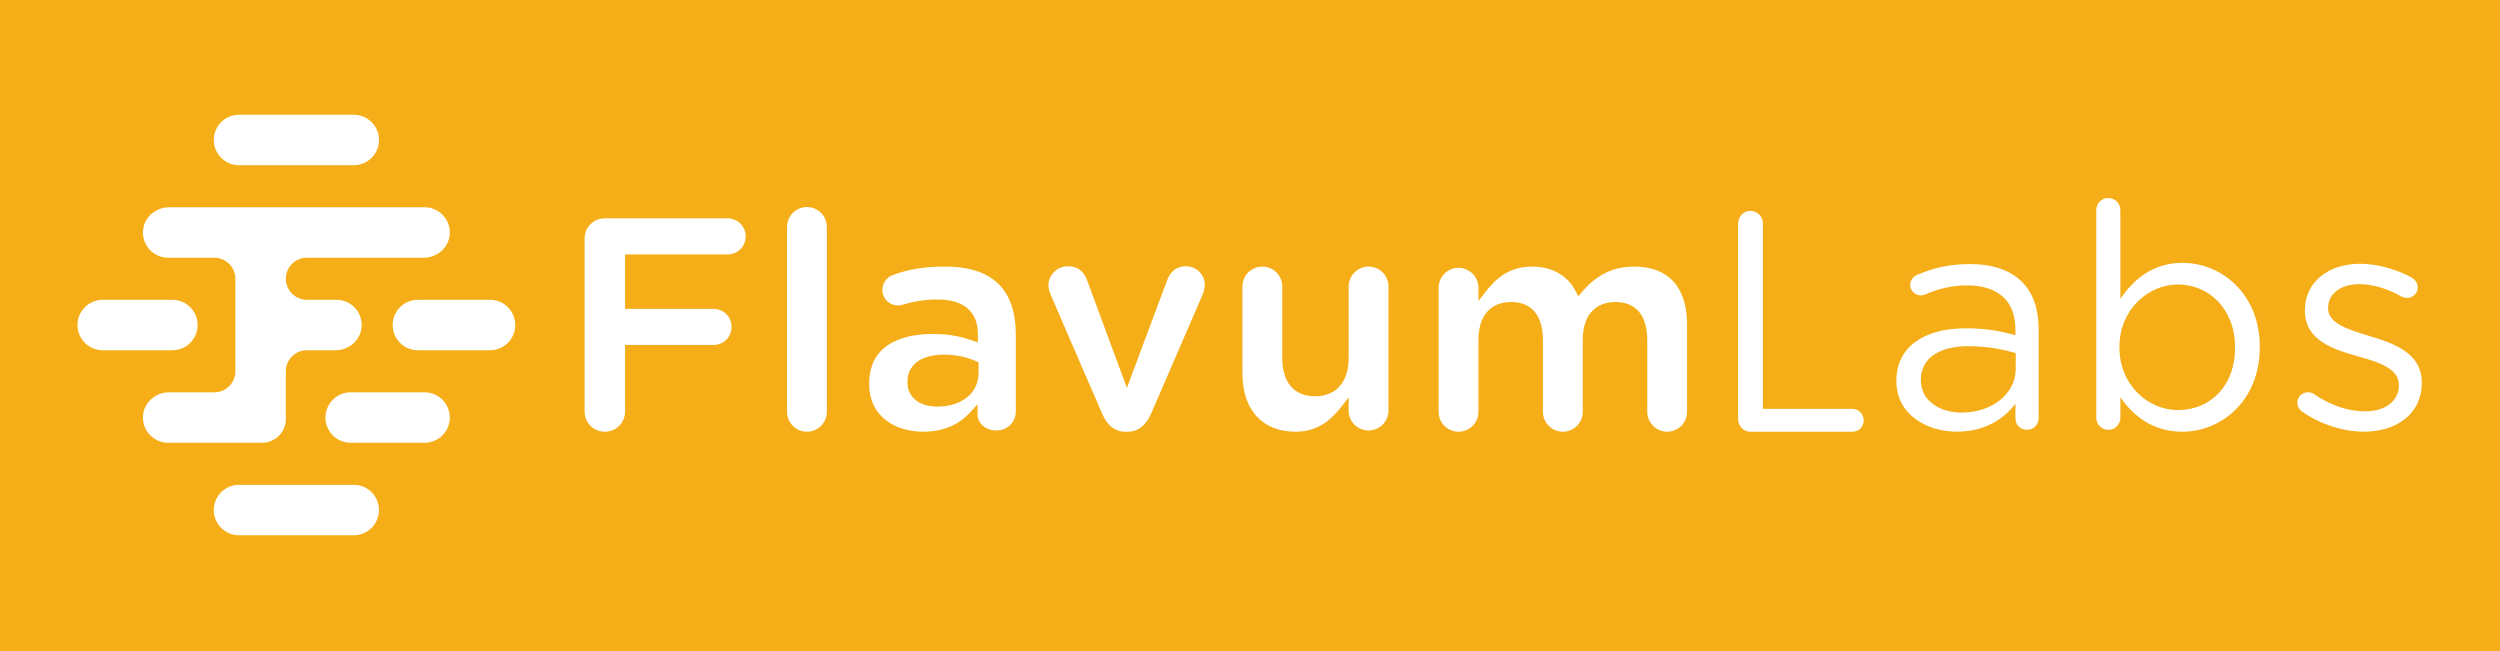 <svg xmlns="http://www.w3.org/2000/svg" xmlns:xlink="http://www.w3.org/1999/xlink" width="1920" zoomAndPan="magnify" viewBox="0 0 1440 375" height="500" preserveAspectRatio="xMidYMid meet" version="1.0"><rect x="-144" width="1728" fill="#f5ae18" y="-37.5" height="450" fill-opacity="1"/><path fill="#ffffff" d="M 137.66 95.16 L 203.766 95.16 C 211.793 95.16 218.293 88.66 218.293 80.633 C 218.293 72.609 211.793 66.105 203.766 66.105 L 137.66 66.105 C 129.637 66.105 123.133 72.609 123.133 80.633 C 123.133 88.66 129.637 95.16 137.66 95.16 Z M 137.66 95.16 " fill-opacity="1" fill-rule="nonzero"/><path fill="#ffffff" d="M 282.266 172.688 L 240.707 172.688 C 232.684 172.688 226.18 179.188 226.18 187.215 C 226.18 195.238 232.684 201.738 240.707 201.738 L 282.266 201.738 C 290.293 201.738 296.793 195.238 296.793 187.215 C 296.793 179.188 290.293 172.688 282.266 172.688 Z M 282.266 172.688 " fill-opacity="1" fill-rule="nonzero"/><path fill="#ffffff" d="M 113.836 187.215 C 113.836 179.188 107.336 172.688 99.309 172.688 L 59.16 172.688 C 51.137 172.688 44.637 179.188 44.637 187.215 C 44.637 195.238 51.137 201.738 59.16 201.738 L 99.309 201.738 C 107.336 201.738 113.836 195.238 113.836 187.215 Z M 113.836 187.215 " fill-opacity="1" fill-rule="nonzero"/><path fill="#ffffff" d="M 244.566 225.977 L 201.984 225.977 C 193.957 225.977 187.457 232.477 187.457 240.504 C 187.457 248.527 193.957 255.031 201.984 255.031 L 244.566 255.031 C 252.59 255.031 259.09 248.527 259.09 240.504 C 259.09 232.477 252.59 225.977 244.566 225.977 Z M 244.566 225.977 " fill-opacity="1" fill-rule="nonzero"/><path fill="#ffffff" d="M 164.629 240.504 L 164.629 213.859 C 164.629 207.168 170.059 201.738 176.75 201.738 L 193.309 201.738 C 201.047 201.738 207.797 195.898 208.297 188.176 C 208.848 179.711 202.145 172.688 193.809 172.688 L 176.762 172.688 C 170.07 172.688 164.645 167.258 164.645 160.566 C 164.645 153.879 170.07 148.449 176.762 148.449 L 244.078 148.449 C 251.816 148.449 258.566 142.609 259.066 134.883 C 259.617 126.422 252.914 119.398 244.578 119.398 L 97.363 119.398 C 89.625 119.398 82.875 125.238 82.375 132.961 C 81.824 141.426 88.527 148.449 96.863 148.449 L 123.457 148.449 C 130.148 148.449 135.578 153.879 135.578 160.566 L 135.578 213.859 C 135.578 220.547 130.148 225.977 123.457 225.977 L 97.352 225.977 C 89.613 225.977 82.859 231.816 82.363 239.543 C 81.812 248.004 88.516 255.031 96.852 255.031 L 150.816 255.031 C 158.828 255.031 165.043 248.488 164.629 240.504 Z M 164.629 240.504 " fill-opacity="1" fill-rule="nonzero"/><path fill="#ffffff" d="M 203.766 279.266 L 137.66 279.266 C 129.637 279.266 123.133 285.77 123.133 293.793 C 123.133 301.816 129.637 308.32 137.66 308.32 L 203.766 308.32 C 211.793 308.32 218.293 301.816 218.293 293.793 C 218.293 285.77 211.793 279.266 203.766 279.266 Z M 203.766 279.266 " fill-opacity="1" fill-rule="nonzero"/><path fill="#ffffff" d="M 348.375 248.664 C 341.848 248.664 336.73 243.547 336.73 237.02 L 336.73 137.418 C 336.73 130.891 341.848 125.773 348.375 125.773 L 419.109 125.773 C 424.938 125.773 429.492 130.34 429.492 136.156 C 429.492 141.984 424.926 146.539 419.109 146.539 L 360.031 146.539 L 360.031 177.914 L 410.996 177.914 C 416.824 177.914 421.383 182.484 421.383 188.301 C 421.383 194.129 416.812 198.684 410.996 198.684 L 360.031 198.684 L 360.031 237.02 C 360.031 243.547 354.914 248.664 348.375 248.664 Z M 348.375 248.664 " fill-opacity="1" fill-rule="nonzero"/><path fill="#ffffff" d="M 464.801 248.664 C 458.473 248.664 453.332 243.523 453.332 237.195 L 453.332 130.73 C 453.332 124.402 458.473 119.258 464.801 119.258 C 471.125 119.258 476.27 124.402 476.27 130.73 L 476.27 237.195 C 476.27 243.523 471.125 248.664 464.801 248.664 Z M 464.801 248.664 " fill-opacity="1" fill-rule="nonzero"/><path fill="#ffffff" d="M 531.605 248.664 C 516.191 248.664 500.652 240.203 500.652 221.32 L 500.652 220.957 C 500.652 196.062 523.668 192.355 537.383 192.355 C 547.629 192.355 554.457 194.203 560.297 196.199 L 563.266 197.211 L 563.266 192.441 C 563.266 179.586 555.105 172.512 540.266 172.512 C 533.152 172.512 526.738 173.434 520.66 175.32 C 519.102 175.844 518.262 175.945 517.352 175.945 C 512.234 175.945 508.23 172.012 508.23 167.008 C 508.23 163.227 510.613 159.793 514.172 158.461 C 523.219 155.066 532.492 153.555 544.234 153.555 C 558.102 153.555 568.559 156.973 575.309 163.727 C 581.812 170.227 585.117 180.074 585.117 192.992 L 585.117 237.02 C 585.117 243.148 580.238 247.941 574.012 247.941 C 567.172 247.941 563.078 243.297 563.078 238.816 L 563.078 232.789 L 559.16 237.133 C 552.172 244.895 543.16 248.664 531.605 248.664 Z M 543.887 204.273 C 530.617 204.273 522.695 210.102 522.695 219.875 L 522.695 220.234 C 522.695 228.723 529.457 234.211 539.918 234.211 C 553.883 234.211 563.641 226.312 563.641 215.008 L 563.641 208.691 L 562.332 208.094 C 556.988 205.633 550.449 204.273 543.887 204.273 Z M 543.887 204.273 " fill-opacity="1" fill-rule="nonzero"/><path fill="#ffffff" d="M 648.219 248.664 C 642.266 248.664 637.734 245.121 634.766 238.117 L 605.16 169.715 C 604.324 167.621 603.902 165.711 603.902 163.938 C 603.902 158.945 608.656 153.367 615.008 153.367 C 620.598 153.367 624.27 156.062 626.242 161.617 L 649.09 223.43 L 672.316 161.293 C 673.703 157.684 676.695 153.367 683.023 153.367 C 689.152 153.367 693.945 158.086 693.945 164.113 C 693.945 165.945 693.207 168.504 692.684 169.73 L 663.094 238.105 C 660.035 245.109 655.52 248.664 649.641 248.664 Z M 648.219 248.664 " fill-opacity="1" fill-rule="nonzero"/><path fill="#ffffff" d="M 746.25 248.664 C 727.09 248.664 715.648 236.086 715.648 215.008 L 715.648 165.023 C 715.648 158.695 720.789 153.555 727.117 153.555 C 733.445 153.555 738.586 158.695 738.586 165.023 L 738.586 206.344 C 738.586 220.273 745.449 228.262 757.43 228.262 C 769.574 228.262 776.824 220.074 776.824 206.344 L 776.824 165.023 C 776.824 158.695 781.965 153.555 788.293 153.555 C 794.621 153.555 799.762 158.695 799.762 165.023 L 799.762 236.484 C 799.762 242.812 794.621 247.953 788.293 247.953 C 781.965 247.953 776.824 242.812 776.824 236.484 L 776.824 228.859 L 772.805 234.027 C 767.164 241.266 759.602 248.664 746.25 248.664 Z M 746.25 248.664 " fill-opacity="1" fill-rule="nonzero"/><path fill="#ffffff" d="M 960.293 248.664 C 953.965 248.664 948.824 243.523 948.824 237.195 L 948.824 195.875 C 948.824 181.746 942.32 173.961 930.516 173.961 C 918.535 173.961 911.672 181.945 911.672 195.875 L 911.672 237.195 C 911.672 243.523 906.527 248.664 900.203 248.664 C 893.875 248.664 888.734 243.523 888.734 237.195 L 888.734 195.875 C 888.734 181.746 882.23 173.961 870.426 173.961 C 858.445 173.961 851.578 181.945 851.578 195.875 L 851.578 237.195 C 851.578 243.523 846.438 248.664 840.109 248.664 C 833.781 248.664 828.641 243.523 828.641 237.195 L 828.641 165.734 C 828.641 159.406 833.781 154.266 840.109 154.266 C 846.438 154.266 851.578 159.406 851.578 165.734 L 851.578 173.371 L 855.598 168.207 C 861.227 160.957 868.812 153.555 882.332 153.555 C 893.887 153.555 902.859 158.57 907.578 167.684 L 909.113 170.641 L 911.285 168.105 C 919.77 158.172 929.316 153.555 941.336 153.555 C 960.953 153.555 971.75 165.387 971.75 186.852 L 971.75 237.195 C 971.762 243.523 966.609 248.664 960.293 248.664 Z M 960.293 248.664 " fill-opacity="1" fill-rule="nonzero"/><path fill="#ffffff" d="M 1001.164 128.668 C 1001.164 124.699 1004.41 121.457 1008.203 121.457 C 1012.172 121.457 1015.418 124.699 1015.418 128.668 L 1015.418 235.5 L 1066.996 235.5 C 1070.602 235.5 1073.5 238.566 1073.5 242.176 C 1073.5 245.781 1070.617 248.676 1066.996 248.676 L 1008.191 248.676 C 1004.398 248.676 1001.152 245.434 1001.152 241.465 L 1001.152 128.668 Z M 1001.164 128.668 " fill-opacity="1" fill-rule="nonzero"/><path fill="#ffffff" d="M 1092.32 219.609 L 1092.32 219.25 C 1092.32 199.582 1108.555 189.109 1132.191 189.109 C 1144.098 189.109 1152.586 190.73 1160.883 193.078 L 1160.883 189.832 C 1160.883 173.047 1150.602 164.387 1133.09 164.387 C 1123.707 164.387 1115.77 166.547 1108.918 169.617 C 1108.02 169.977 1107.105 170.152 1106.395 170.152 C 1103.152 170.152 1100.254 167.445 1100.254 164.199 C 1100.254 161.316 1102.238 159.145 1104.051 158.422 C 1113.246 154.453 1122.633 152.105 1134.551 152.105 C 1147.719 152.105 1157.824 155.539 1164.691 162.391 C 1171.004 168.703 1174.25 177.727 1174.25 189.633 L 1174.25 240.703 C 1174.25 244.672 1171.367 247.555 1167.574 247.555 C 1163.605 247.555 1160.895 244.672 1160.895 241.062 L 1160.895 232.578 C 1154.395 241.062 1143.574 248.641 1127.148 248.641 C 1109.828 248.664 1092.32 238.742 1092.32 219.609 Z M 1161.07 212.398 L 1161.07 203.375 C 1154.219 201.391 1145.008 199.406 1133.641 199.406 C 1116.129 199.406 1106.395 206.98 1106.395 218.711 L 1106.395 219.074 C 1106.395 230.805 1117.23 237.656 1129.859 237.656 C 1146.992 237.656 1161.07 227.188 1161.07 212.398 Z M 1161.07 212.398 " fill-opacity="1" fill-rule="nonzero"/><path fill="#ffffff" d="M 1207.445 121.094 C 1207.445 117.125 1210.516 114.055 1214.297 114.055 C 1218.266 114.055 1221.336 117.125 1221.336 121.094 L 1221.336 172.164 C 1228.914 160.98 1239.918 151.406 1257.066 151.406 C 1279.445 151.406 1301.633 169.094 1301.633 199.77 L 1301.633 200.129 C 1301.633 230.633 1279.617 248.664 1257.066 248.664 C 1239.746 248.664 1228.562 239.281 1221.336 228.82 L 1221.336 240.551 C 1221.336 244.348 1218.453 247.59 1214.484 247.59 C 1210.516 247.59 1207.445 244.348 1207.445 240.551 Z M 1287.383 200.305 L 1287.383 199.941 C 1287.383 177.93 1272.23 163.852 1254.547 163.852 C 1237.223 163.852 1220.801 178.465 1220.801 199.754 L 1220.801 200.117 C 1220.801 221.77 1237.223 236.211 1254.547 236.211 C 1272.578 236.211 1287.383 222.855 1287.383 200.305 Z M 1287.383 200.305 " fill-opacity="1" fill-rule="nonzero"/><path fill="#ffffff" d="M 1325.809 236.934 C 1324.547 236.035 1323.285 234.227 1323.285 231.879 C 1323.285 228.633 1325.992 225.926 1329.426 225.926 C 1330.688 225.926 1331.945 226.289 1332.859 227.012 C 1342.418 233.5 1352.34 236.934 1362.449 236.934 C 1373.629 236.934 1381.754 231.156 1381.754 222.133 L 1381.754 221.77 C 1381.754 212.387 1370.746 208.777 1358.48 205.348 C 1343.867 201.191 1327.629 196.148 1327.629 179 L 1327.629 178.641 C 1327.629 162.578 1340.984 151.934 1359.391 151.934 C 1369.312 151.934 1380.145 155.004 1389.168 159.871 C 1390.977 160.953 1392.602 162.938 1392.602 165.648 C 1392.602 168.891 1389.891 171.602 1386.461 171.602 C 1385.199 171.602 1384.113 171.238 1383.391 170.875 C 1375.453 166.371 1366.965 163.664 1359.027 163.664 C 1348.02 163.664 1340.984 169.441 1340.984 177.191 L 1340.984 177.555 C 1340.984 186.391 1352.527 189.82 1364.98 193.613 C 1379.422 197.945 1394.934 203.535 1394.934 220.32 L 1394.934 220.684 C 1394.934 238.367 1380.32 248.652 1361.738 248.652 C 1349.445 248.664 1335.914 244.148 1325.809 236.934 Z M 1325.809 236.934 " fill-opacity="1" fill-rule="nonzero"/></svg>